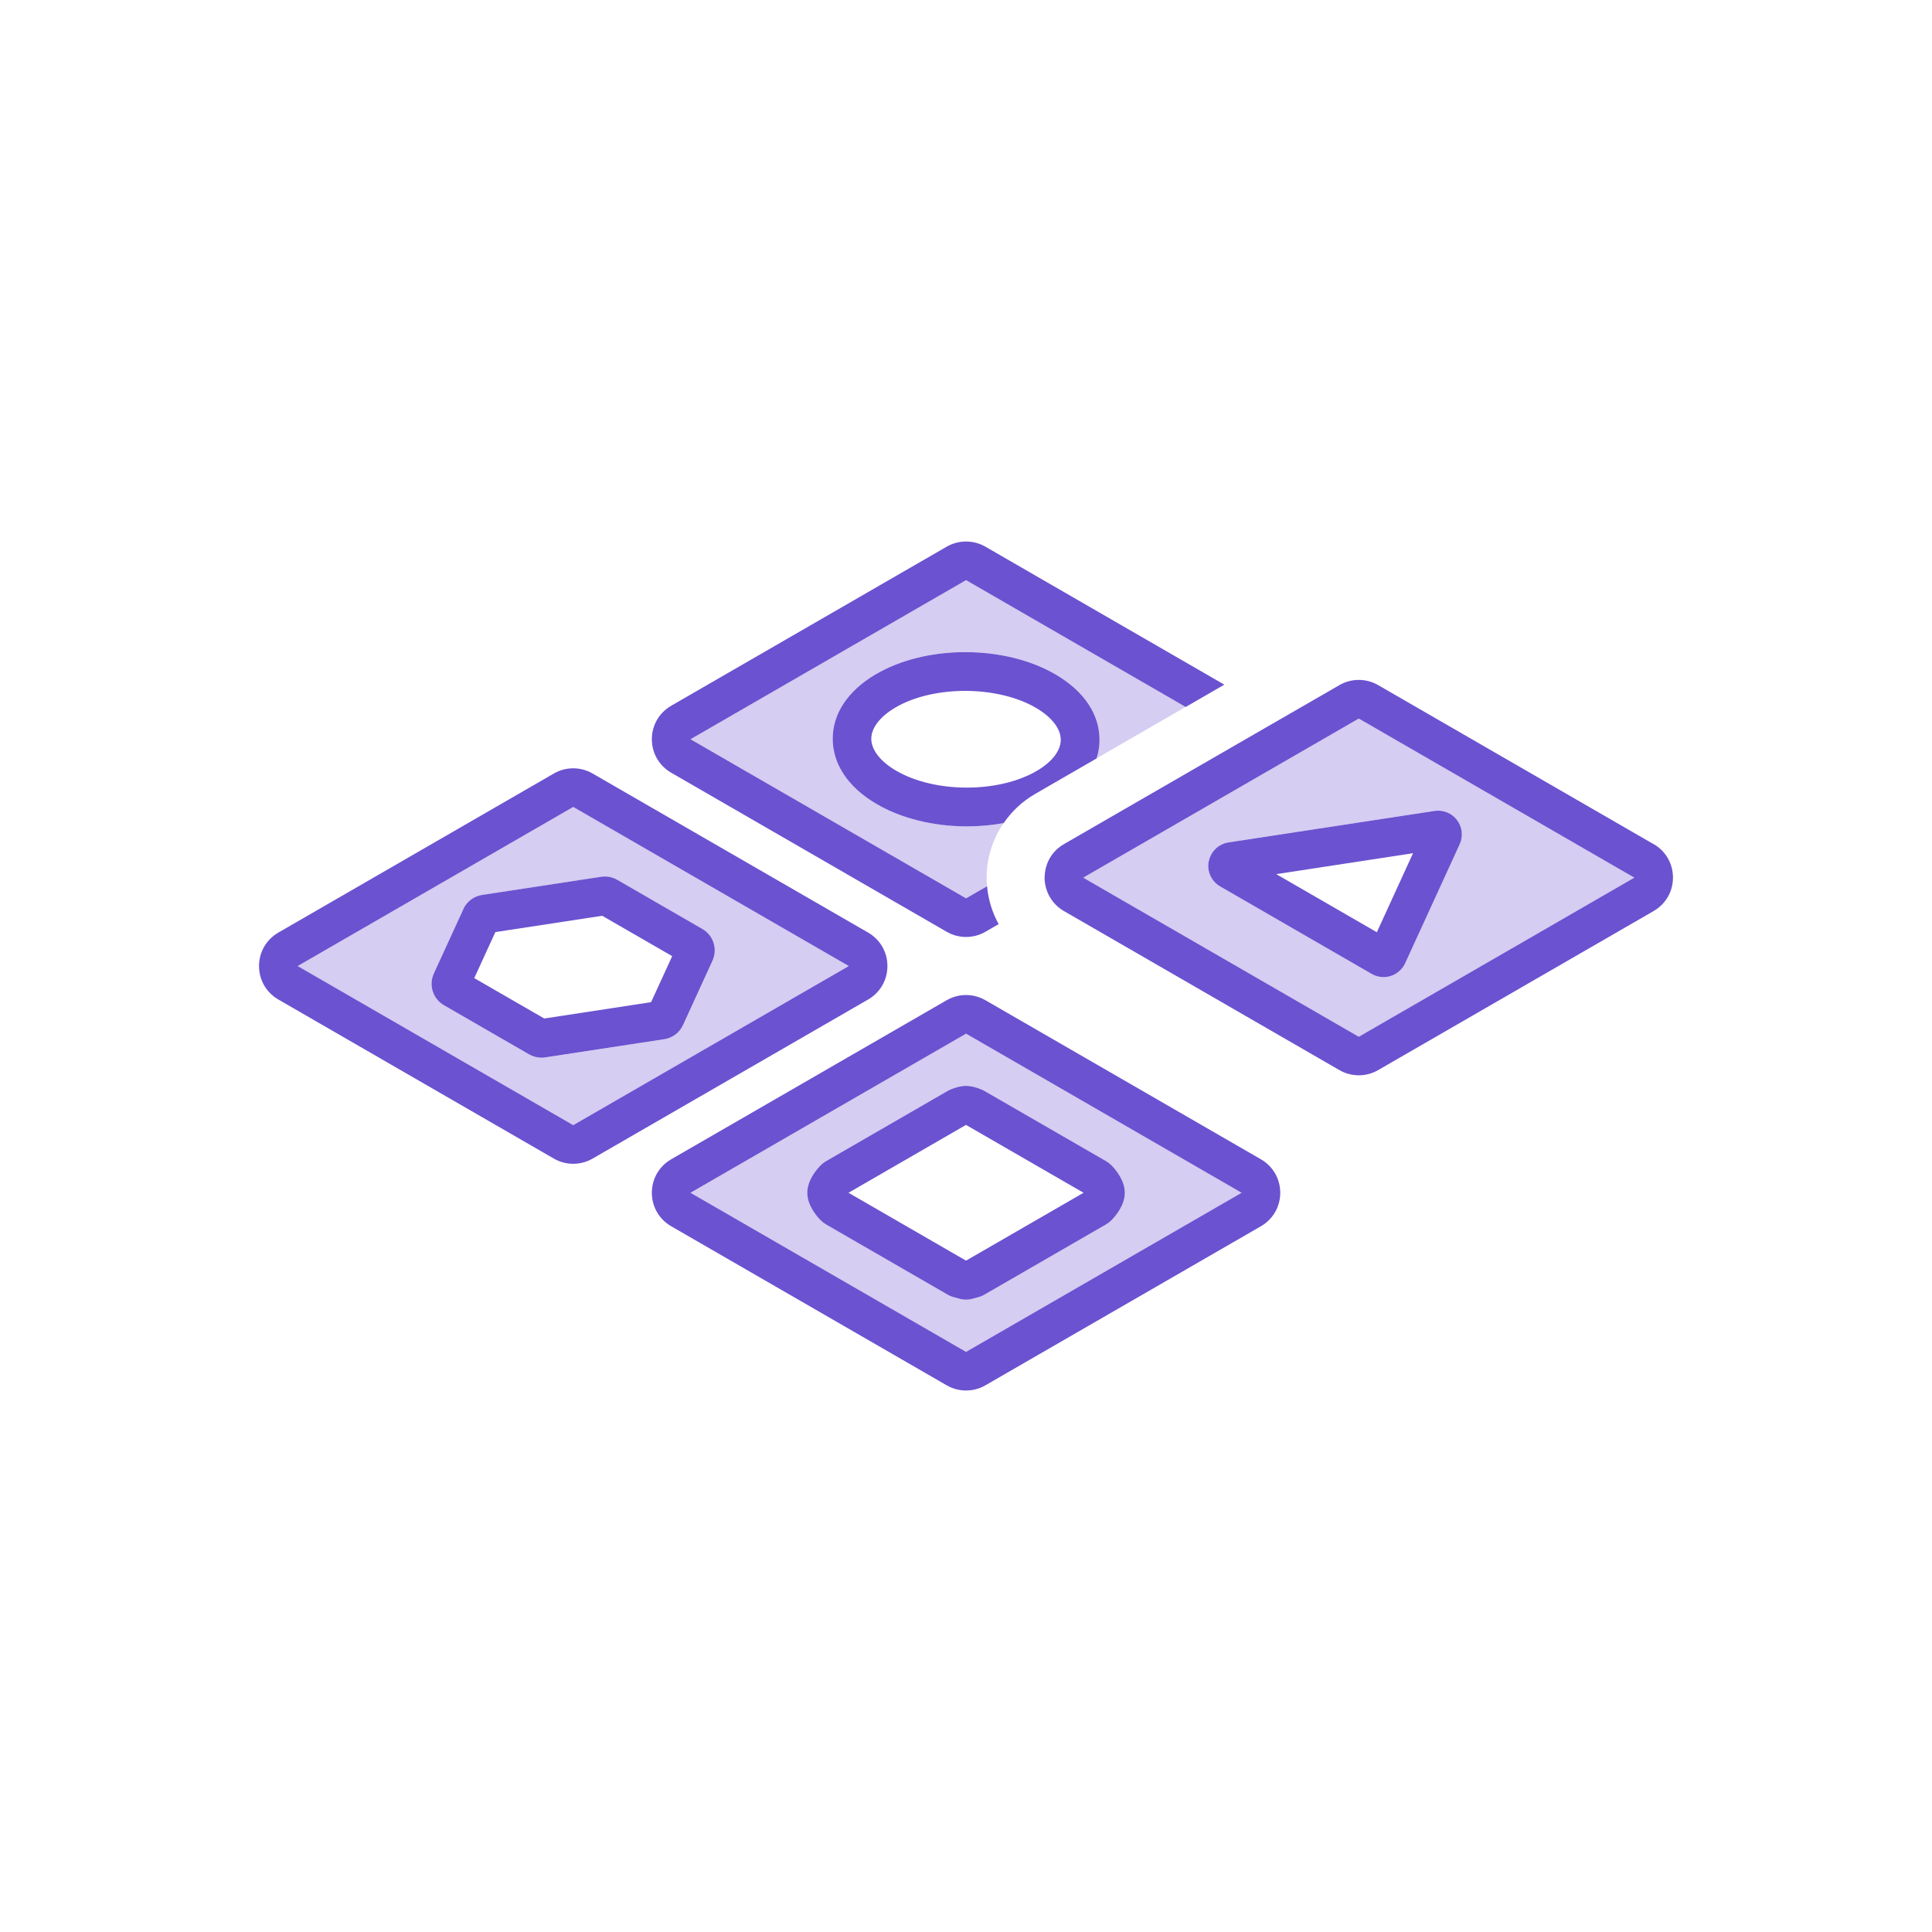 <?xml version="1.0" encoding="utf-8"?>
<svg xmlns="http://www.w3.org/2000/svg" id="Export-outline" viewBox="0 0 400 400">
  <defs>
    <style>
      .cls-1 {
        fill: #d5cdf2;
      }

      .cls-2 {
        fill: #6b52d0;
      }
    </style>
  </defs>
  <g>
    <path class="cls-1" d="M142.96,246.95l57.05,32.94,57.05-32.94-57.05-32.94-57.05,32.94ZM203.86,225.88l25.16,14.52c.38.22.78.53,1.09.84.83.83,2.77,3.08,2.77,5.7,0,2.62-1.95,4.87-2.79,5.71-.3.3-.7.61-1.08.83l-25.14,14.52c-.2.12-.54.28-.75.37-.16.06-.32.12-.48.16l-1.45.39c-.17.05-.34.08-.51.1-.21.03-.44.04-.67.04s-.46-.01-.67-.04c-.17-.02-.35-.06-.51-.1l-1.45-.39c-.16-.04-.33-.1-.48-.16-.21-.09-.55-.25-.74-.36l-25.16-14.53c-.38-.22-.78-.53-1.09-.84-.83-.83-2.77-3.08-2.77-5.7s1.95-4.86,2.79-5.71c.3-.3.7-.61,1.08-.83l25.14-14.52c.2-.12.54-.28.75-.37.63-.26,1.89-.71,3.11-.71s2.48.44,3.12.71c.2.08.54.25.74.36Z"/>
    <path class="cls-1" d="M118.68,167.07l-57.05,32.94,57.05,32.94,57.05-32.94-57.05-32.94ZM141.43,212.23c-.72,1.58-2.18,2.68-3.9,2.94l-24.63,3.76c-.26.04-.51.06-.77.06-.9,0-1.79-.23-2.57-.68l-17.62-10.17c-2.31-1.33-3.21-4.17-2.1-6.59l6.1-13.3c.72-1.58,2.18-2.68,3.89-2.94l24.64-3.76c1.15-.18,2.34.05,3.35.63l17.61,10.17c2.31,1.33,3.22,4.17,2.1,6.59l-6.09,13.3Z"/>
    <path class="cls-1" d="M204.36,183.48c-.05-.59-.09-1.17-.09-1.77,0-4.09,1.27-8.03,3.52-11.31-2.48.45-5.04.68-7.61.68-6.77,0-13.56-1.57-18.85-4.72-5.76-3.42-8.94-8.19-8.94-13.42,0-5.19,3.13-9.91,8.81-13.29,10.47-6.22,26.94-6.19,37.48.07,5.76,3.42,8.94,8.19,8.94,13.42,0,1.33-.21,2.62-.61,3.88l18.46-10.66-45.47-26.26h0l-57.05,32.94,57.05,32.94,4.35-2.51Z"/>
    <path class="cls-1" d="M281.32,148.77l-57.05,32.94,57.05,32.94,57.05-32.94-57.05-32.94ZM290.92,199.43c-.58,1.26-1.66,2.22-2.98,2.64-.48.15-.99.23-1.49.23-.86,0-1.71-.22-2.46-.66l-31.38-18.12c-1.81-1.04-2.76-3.12-2.37-5.17s2.03-3.63,4.08-3.95l42.67-6.52h0c1.79-.28,3.57.46,4.66,1.9s1.3,3.36.54,5l-11.29,24.64Z"/>
  </g>
  <g>
    <path class="cls-2" d="M261.06,240.02l-57.05-32.94c-2.47-1.42-5.53-1.43-8,0l-57.05,32.94c-2.5,1.45-4,4.04-4,6.93s1.5,5.48,4,6.93l57.05,32.94c1.23.71,2.62,1.07,4,1.07,1.38,0,2.77-.36,4-1.07l57.05-32.94c2.5-1.45,4-4.04,4-6.93s-1.5-5.48-4-6.93ZM200.01,279.89l-57.05-32.94,57.05-32.94h0,0l57.05,32.94-57.05,32.94Z"/>
    <path class="cls-2" d="M183.73,200.01c0-2.89-1.49-5.48-4-6.93l-57.05-32.94c-2.47-1.42-5.53-1.43-8,0l-57.05,32.94c-2.5,1.45-4,4.04-4,6.93,0,2.89,1.5,5.48,4,6.93l57.05,32.94c1.23.71,2.62,1.07,4,1.07,1.38,0,2.77-.36,4-1.07l57.05-32.94c2.5-1.45,4-4.03,4-6.93ZM118.68,232.95l-57.05-32.94,57.05-32.94h0,0l57.05,32.94-57.05,32.94Z"/>
    <path class="cls-2" d="M138.96,159.98l57.05,32.94c1.23.71,2.62,1.07,4,1.07s2.77-.36,4-1.07l2.75-1.59c-.65-1.18-1.18-2.42-1.58-3.71-.42-1.34-.7-2.73-.82-4.14l-4.35,2.51-57.05-32.94,57.05-32.94h0l45.47,26.26,4-2.31,4-2.31-49.47-28.57s0,0,0,0c-2.47-1.42-5.53-1.42-8,0l-57.05,32.94c-2.5,1.45-4,4.04-4,6.93s1.5,5.48,4,6.93Z"/>
    <path class="cls-2" d="M342.37,174.78l-57.05-32.94c-2.47-1.43-5.53-1.43-8,0l-13.14,7.58-3.47,2-40.44,23.35c-2.36,1.36-3.8,3.74-3.97,6.42-.01.17-.03.33-.03.5,0,1.3.32,2.53.87,3.63.69,1.35,1.75,2.5,3.13,3.3l57.05,32.94c1.23.71,2.62,1.07,4,1.07s2.77-.36,4-1.07l57.05-32.94c2.5-1.45,4-4.04,4-6.93,0-2.89-1.5-5.48-4-6.93ZM281.32,214.65l-57.05-32.94,57.05-32.94h0,0l57.05,32.94-57.05,32.94Z"/>
    <path class="cls-2" d="M196.9,225.52c-.21.09-.55.25-.75.37l-25.14,14.52c-.38.22-.78.53-1.08.83-.84.85-2.79,3.09-2.79,5.71s1.95,4.86,2.77,5.7c.31.31.71.62,1.09.84l25.16,14.53c.2.11.53.28.74.36.16.06.32.12.48.16l1.45.39c.17.05.34.08.51.1.21.03.44.04.67.04s.46-.01.67-.04c.17-.02.34-.06.51-.1l1.45-.39c.16-.04.33-.1.48-.16.21-.09.55-.25.75-.37l25.14-14.52c.38-.22.78-.53,1.08-.83.84-.85,2.79-3.09,2.79-5.71,0-2.62-1.95-4.86-2.77-5.7-.31-.31-.71-.62-1.09-.84l-25.16-14.52c-.2-.11-.53-.28-.74-.36-.64-.27-1.9-.71-3.12-.71s-2.48.44-3.11.71ZM224.34,246.95l-24.21,13.98-.13.03-.12-.03-24.21-13.98,24.33-14.05,24.34,14.05Z"/>
    <path class="cls-2" d="M181.21,139.66c-5.68,3.38-8.81,8.09-8.81,13.29,0,5.23,3.17,10,8.94,13.42,5.29,3.14,12.08,4.72,18.85,4.72,2.57,0,5.13-.23,7.61-.68,1.66-2.43,3.86-4.5,6.48-6.01l1.12-.65,2.09-1.21,9.54-5.51c.4-1.25.61-2.55.61-3.88,0-5.23-3.17-10-8.94-13.42-10.54-6.26-27.01-6.29-37.48-.07ZM214.72,159.56h0c-7.91,4.7-21.33,4.67-29.31-.07-3.19-1.89-5.02-4.28-5.02-6.54,0-2.22,1.79-4.56,4.9-6.41,3.93-2.34,9.23-3.5,14.54-3.5s10.76,1.19,14.77,3.58c3.19,1.89,5.02,4.28,5.02,6.54s-1.79,4.56-4.9,6.41Z"/>
    <path class="cls-2" d="M95.93,188.24l-6.1,13.3c-1.11,2.43-.21,5.26,2.1,6.59l17.62,10.17c.78.45,1.67.68,2.57.68.26,0,.51-.02.77-.06l24.63-3.76c1.72-.26,3.18-1.36,3.9-2.94l6.09-13.3c1.11-2.42.21-5.26-2.1-6.59l-17.61-10.17c-1.01-.58-2.2-.81-3.35-.63l-24.64,3.76c-1.71.26-3.17,1.36-3.89,2.94ZM124.68,189.6l14.49,8.36-4.37,9.53-22.12,3.38-14.49-8.36,4.37-9.53,22.12-3.38Z"/>
    <path class="cls-2" d="M250.24,178.35c-.39,2.05.57,4.12,2.37,5.17l31.38,18.12c.75.44,1.61.66,2.46.66.5,0,1-.08,1.49-.23,1.31-.42,2.4-1.38,2.98-2.64l11.29-24.64c.75-1.64.54-3.56-.54-5s-2.88-2.17-4.66-1.9h0l-42.67,6.52c-2.06.32-3.7,1.9-4.08,3.95ZM292.55,176.66l-7.49,16.35-20.83-12.03,28.32-4.33Z"/>
  </g>
</svg>